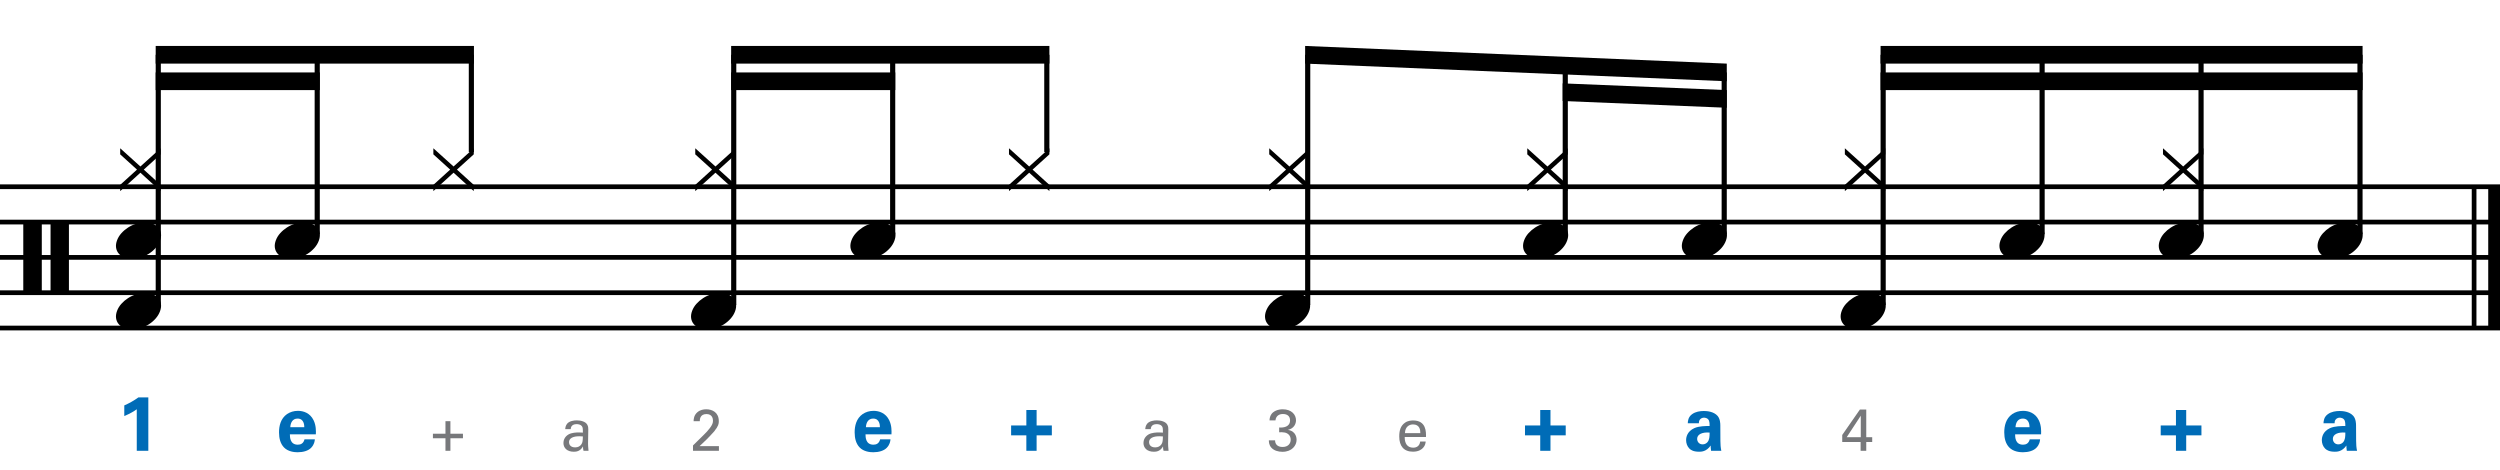 <?xml version="1.0" encoding="utf-8"?>
<!-- Generator: Adobe Illustrator 14.0.0, SVG Export Plug-In . SVG Version: 6.00 Build 43363)  -->
<!DOCTYPE svg PUBLIC "-//W3C//DTD SVG 1.1//EN" "http://www.w3.org/Graphics/SVG/1.1/DTD/svg11.dtd">
<svg version="1.1" id="Layer_1" xmlns="http://www.w3.org/2000/svg" xmlns:xlink="http://www.w3.org/1999/xlink" x="0px" y="0px"
	 width="544.104px" height="102.279px" viewBox="0 0 544.104 102.279" enable-background="new 0 0 544.104 102.279"
	 xml:space="preserve">
<g>
	<path d="M5.067,48.264h4.028v15.683H5.067V48.264z M11.002,48.264H15v15.683h-3.998V48.264z"/>
</g>
<line fill="none" stroke="#000000" stroke-width="2.562" stroke-miterlimit="10" x1="542.823" y1="40.643" x2="542.823" y2="71.393"/>
<line fill="none" stroke="#000000" stroke-width="1.024" stroke-miterlimit="10" x1="538.466" y1="40.643" x2="538.466" y2="71.393"/>
<line fill="none" stroke="#000000" stroke-width="1.028" stroke-miterlimit="10" x1="0" y1="40.643" x2="544.104" y2="40.643"/>
<line fill="none" stroke="#000000" stroke-width="1.028" stroke-miterlimit="10" x1="0" y1="48.331" x2="544.104" y2="48.331"/>
<line fill="none" stroke="#000000" stroke-width="1.028" stroke-miterlimit="10" x1="0" y1="56.018" x2="544.104" y2="56.018"/>
<line fill="none" stroke="#000000" stroke-width="1.028" stroke-miterlimit="10" x1="0" y1="63.706" x2="544.104" y2="63.706"/>
<line fill="none" stroke="#000000" stroke-width="1.028" stroke-miterlimit="10" x1="0" y1="71.393" x2="544.104" y2="71.393"/>
<g>
	<path d="M26.157,41.587v-1.353l3.659-3.321l-3.659-3.321V32.27l4.397,3.967l4.397-3.967v1.322l-3.659,3.321l3.659,3.321v1.353
		l-4.397-3.998L26.157,41.587z"/>
</g>
<g>
	<path d="M25.474,52.304c0.205-0.554,0.518-1.066,0.938-1.538c0.42-0.471,0.907-0.886,1.46-1.245
		c0.554-0.358,1.148-0.635,1.784-0.831c0.635-0.194,1.281-0.292,1.937-0.292c0.656,0,1.23,0.107,1.722,0.323
		c0.492,0.215,0.886,0.503,1.184,0.861c0.297,0.359,0.477,0.779,0.538,1.261c0.062,0.482-0.01,0.999-0.215,1.553
		c-0.206,0.553-0.518,1.071-0.938,1.553c-0.42,0.481-0.907,0.902-1.461,1.261c-0.553,0.358-1.158,0.635-1.814,0.831
		c-0.656,0.194-1.302,0.292-1.938,0.292c-0.656,0-1.225-0.108-1.707-0.323c-0.482-0.215-0.872-0.508-1.168-0.876
		c-0.297-0.369-0.477-0.795-0.538-1.276C25.197,53.375,25.269,52.857,25.474,52.304z"/>
</g>
<g>
	<path d="M25.474,67.664c0.205-0.553,0.518-1.065,0.938-1.537c0.42-0.471,0.907-0.887,1.46-1.245s1.148-0.636,1.784-0.831
		c0.635-0.193,1.281-0.291,1.937-0.291c0.656,0,1.23,0.107,1.722,0.322c0.492,0.215,0.886,0.503,1.184,0.861
		c0.297,0.359,0.477,0.779,0.538,1.261s-0.01,0.999-0.215,1.553c-0.206,0.554-0.518,1.071-0.938,1.553
		c-0.42,0.481-0.907,0.901-1.461,1.261c-0.553,0.358-1.158,0.635-1.814,0.83c-0.656,0.195-1.302,0.293-1.938,0.293
		c-0.656,0-1.225-0.108-1.707-0.323c-0.482-0.216-0.872-0.508-1.168-0.876c-0.297-0.369-0.477-0.795-0.538-1.277
		C25.197,68.735,25.269,68.218,25.474,67.664z"/>
</g>
<line fill="none" stroke="#000000" stroke-width="1.121" stroke-miterlimit="10" x1="34.447" y1="66.375" x2="34.447" y2="11.922"/>
<g>
	<path d="M60.034,52.304c0.205-0.554,0.518-1.066,0.938-1.538c0.42-0.471,0.907-0.886,1.46-1.245
		c0.554-0.358,1.148-0.635,1.784-0.831c0.635-0.194,1.281-0.292,1.937-0.292c0.656,0,1.23,0.107,1.722,0.323
		c0.492,0.215,0.886,0.503,1.184,0.861c0.297,0.359,0.477,0.779,0.538,1.261c0.062,0.482-0.01,0.999-0.215,1.553
		c-0.206,0.553-0.518,1.071-0.938,1.553c-0.42,0.481-0.907,0.902-1.461,1.261c-0.553,0.358-1.158,0.635-1.814,0.831
		c-0.656,0.194-1.302,0.292-1.938,0.292c-0.656,0-1.225-0.108-1.707-0.323c-0.482-0.215-0.872-0.508-1.168-0.876
		c-0.297-0.369-0.477-0.795-0.538-1.276C59.757,53.375,59.829,52.857,60.034,52.304z"/>
</g>
<line fill="none" stroke="#000000" stroke-width="1.121" stroke-miterlimit="10" x1="69.041" y1="51" x2="69.041" y2="11.922"/>
<g>
	<path d="M94.317,41.587v-1.353l3.659-3.321l-3.659-3.321V32.27l4.397,3.967l4.397-3.967v1.322l-3.659,3.321l3.659,3.321v1.353
		l-4.397-3.998L94.317,41.587z"/>
</g>
<line fill="none" stroke="#000000" stroke-width="1.121" stroke-miterlimit="10" x1="102.588" y1="33.107" x2="102.588" y2="11.922"/>
<polyline points="103.149,10 33.886,10 33.886,13.844 103.149,13.844 "/>
<polyline points="69.601,15.766 33.886,15.766 33.886,19.609 69.601,19.609 "/>
<g>
	<path d="M151.317,41.587v-1.353l3.659-3.321l-3.659-3.321V32.27l4.397,3.967l4.397-3.967v1.322l-3.659,3.321l3.659,3.321v1.353
		l-4.397-3.998L151.317,41.587z"/>
</g>
<g>
	<path d="M150.634,67.664c0.205-0.553,0.518-1.065,0.938-1.537c0.42-0.471,0.907-0.887,1.46-1.245s1.148-0.636,1.784-0.831
		c0.635-0.193,1.281-0.291,1.937-0.291c0.656,0,1.23,0.107,1.722,0.322c0.492,0.215,0.886,0.503,1.184,0.861
		c0.297,0.359,0.477,0.779,0.538,1.261s-0.01,0.999-0.215,1.553c-0.206,0.554-0.518,1.071-0.938,1.553
		c-0.42,0.481-0.907,0.901-1.461,1.261c-0.553,0.358-1.158,0.635-1.814,0.83c-0.656,0.195-1.302,0.293-1.938,0.293
		c-0.656,0-1.225-0.108-1.707-0.323c-0.482-0.216-0.872-0.508-1.168-0.876c-0.297-0.369-0.477-0.795-0.538-1.277
		C150.357,68.735,150.429,68.218,150.634,67.664z"/>
</g>
<line fill="none" stroke="#000000" stroke-width="1.121" stroke-miterlimit="10" x1="159.689" y1="66.375" x2="159.689" y2="11.922"/>
<g>
	<path d="M185.313,52.304c0.205-0.554,0.518-1.066,0.938-1.538c0.42-0.471,0.907-0.886,1.46-1.245
		c0.554-0.358,1.148-0.635,1.784-0.831c0.635-0.194,1.281-0.292,1.937-0.292c0.656,0,1.23,0.107,1.722,0.323
		c0.492,0.215,0.886,0.503,1.184,0.861c0.297,0.359,0.477,0.779,0.538,1.261c0.062,0.482-0.01,0.999-0.215,1.553
		c-0.206,0.553-0.518,1.071-0.938,1.553c-0.42,0.481-0.907,0.902-1.461,1.261c-0.553,0.358-1.158,0.635-1.814,0.831
		c-0.656,0.194-1.302,0.292-1.938,0.292c-0.656,0-1.225-0.108-1.707-0.323c-0.482-0.215-0.872-0.508-1.168-0.876
		c-0.297-0.369-0.477-0.795-0.538-1.276C185.037,53.375,185.108,52.857,185.313,52.304z"/>
</g>
<line fill="none" stroke="#000000" stroke-width="1.121" stroke-miterlimit="10" x1="194.283" y1="51" x2="194.283" y2="11.922"/>
<g>
	<path d="M219.597,41.587v-1.353l3.659-3.321l-3.659-3.321V32.27l4.397,3.967l4.397-3.967v1.322l-3.659,3.321l3.659,3.321v1.353
		l-4.397-3.998L219.597,41.587z"/>
</g>
<line fill="none" stroke="#000000" stroke-width="1.121" stroke-miterlimit="10" x1="227.831" y1="33.107" x2="227.831" y2="11.922"/>
<polyline points="228.391,10 159.128,10 159.128,13.844 228.391,13.844 "/>
<polyline points="194.843,15.766 159.128,15.766 159.128,19.609 194.843,19.609 "/>
<g>
	<path d="M276.237,41.587v-1.353l3.66-3.321l-3.66-3.321V32.27l4.396,3.967l4.398-3.967v1.322l-3.66,3.321l3.66,3.321v1.353
		l-4.398-3.998L276.237,41.587z"/>
</g>
<g>
	<path d="M275.553,67.664c0.205-0.553,0.518-1.065,0.938-1.537c0.42-0.471,0.908-0.887,1.461-1.245
		c0.555-0.358,1.148-0.636,1.783-0.831c0.637-0.193,1.281-0.291,1.938-0.291s1.23,0.107,1.723,0.322s0.887,0.503,1.184,0.861
		c0.297,0.359,0.477,0.779,0.539,1.261c0.061,0.481-0.012,0.999-0.217,1.553s-0.518,1.071-0.938,1.553s-0.906,0.901-1.461,1.261
		c-0.553,0.358-1.158,0.635-1.814,0.83s-1.301,0.293-1.936,0.293c-0.656,0-1.227-0.108-1.707-0.323
		c-0.482-0.216-0.871-0.508-1.168-0.876c-0.299-0.369-0.479-0.795-0.539-1.277C275.278,68.735,275.348,68.218,275.553,67.664z"/>
</g>
<line fill="none" stroke="#000000" stroke-width="1.121" stroke-miterlimit="10" x1="284.611" y1="66.375" x2="284.611" y2="11.922"/>
<g>
	<path d="M332.397,41.587v-1.353l3.66-3.321l-3.66-3.321V32.27l4.396,3.967l4.398-3.967v1.322l-3.66,3.321l3.66,3.321v1.353
		l-4.398-3.998L332.397,41.587z"/>
</g>
<g>
	<path d="M331.713,52.304c0.205-0.554,0.518-1.066,0.938-1.538c0.42-0.471,0.908-0.886,1.461-1.245
		c0.555-0.358,1.148-0.635,1.783-0.831c0.637-0.194,1.281-0.292,1.938-0.292s1.23,0.107,1.723,0.323s0.887,0.503,1.184,0.861
		c0.297,0.359,0.477,0.779,0.539,1.261c0.061,0.482-0.012,0.999-0.217,1.553c-0.205,0.553-0.518,1.071-0.938,1.553
		c-0.42,0.481-0.906,0.902-1.461,1.261c-0.553,0.358-1.158,0.635-1.814,0.831c-0.656,0.194-1.301,0.292-1.936,0.292
		c-0.656,0-1.227-0.108-1.707-0.323c-0.482-0.215-0.871-0.508-1.168-0.876c-0.299-0.369-0.479-0.795-0.539-1.276
		C331.438,53.375,331.508,52.857,331.713,52.304z"/>
</g>
<line fill="none" stroke="#000000" stroke-width="1.121" stroke-miterlimit="10" x1="340.666" y1="51" x2="340.666" y2="14.299"/>
<g>
	<path d="M366.274,52.304c0.203-0.554,0.518-1.066,0.938-1.538c0.42-0.471,0.906-0.886,1.461-1.245
		c0.553-0.358,1.146-0.635,1.783-0.831c0.635-0.194,1.281-0.292,1.938-0.292s1.23,0.107,1.721,0.323
		c0.492,0.215,0.887,0.503,1.186,0.861c0.297,0.359,0.477,0.779,0.537,1.261c0.062,0.482-0.01,0.999-0.215,1.553
		c-0.205,0.553-0.518,1.071-0.938,1.553c-0.422,0.481-0.908,0.902-1.461,1.261c-0.555,0.358-1.158,0.635-1.814,0.831
		c-0.656,0.194-1.303,0.292-1.938,0.292c-0.656,0-1.225-0.108-1.707-0.323c-0.48-0.215-0.871-0.508-1.168-0.876
		c-0.297-0.369-0.477-0.795-0.539-1.276C365.997,53.375,366.069,52.857,366.274,52.304z"/>
</g>
<line fill="none" stroke="#000000" stroke-width="1.121" stroke-miterlimit="10" x1="375.259" y1="51" x2="375.259" y2="15.766"/>
<polyline points="375.82,13.844 284.05,10 284.05,13.844 375.82,17.688 "/>
<polyline points="375.82,19.609 340.105,18.143 340.105,21.986 375.82,23.453 "/>
<g>
	<path d="M401.518,41.587v-1.353l3.658-3.321l-3.658-3.321V32.27l4.396,3.967l4.396-3.967v1.322l-3.658,3.321l3.658,3.321v1.353
		l-4.396-3.998L401.518,41.587z"/>
</g>
<g>
	<path d="M400.833,67.664c0.205-0.553,0.518-1.065,0.938-1.537c0.42-0.471,0.908-0.887,1.461-1.245
		c0.555-0.358,1.148-0.636,1.783-0.831c0.637-0.193,1.281-0.291,1.938-0.291s1.23,0.107,1.723,0.322s0.887,0.503,1.184,0.861
		c0.297,0.359,0.477,0.779,0.539,1.261c0.061,0.481-0.012,0.999-0.217,1.553s-0.518,1.071-0.938,1.553s-0.906,0.901-1.461,1.261
		c-0.553,0.358-1.158,0.635-1.814,0.83s-1.301,0.293-1.936,0.293c-0.656,0-1.227-0.108-1.707-0.323
		c-0.482-0.216-0.871-0.508-1.168-0.876c-0.299-0.369-0.479-0.795-0.539-1.277C400.557,68.735,400.627,68.218,400.833,67.664z"/>
</g>
<line fill="none" stroke="#000000" stroke-width="1.121" stroke-miterlimit="10" x1="409.853" y1="66.375" x2="409.853" y2="11.922"/>
<g>
	<path d="M435.393,52.304c0.205-0.554,0.518-1.066,0.938-1.538c0.42-0.471,0.908-0.886,1.461-1.245
		c0.555-0.358,1.148-0.635,1.783-0.831c0.637-0.194,1.281-0.292,1.938-0.292s1.23,0.107,1.723,0.323s0.887,0.503,1.184,0.861
		c0.297,0.359,0.477,0.779,0.539,1.261c0.061,0.482-0.012,0.999-0.217,1.553c-0.205,0.553-0.518,1.071-0.938,1.553
		c-0.42,0.481-0.906,0.902-1.461,1.261c-0.553,0.358-1.158,0.635-1.814,0.831c-0.656,0.194-1.301,0.292-1.936,0.292
		c-0.656,0-1.227-0.108-1.707-0.323c-0.482-0.215-0.871-0.508-1.168-0.876c-0.299-0.369-0.479-0.795-0.539-1.276
		C435.118,53.375,435.188,52.857,435.393,52.304z"/>
</g>
<line fill="none" stroke="#000000" stroke-width="1.121" stroke-miterlimit="10" x1="444.447" y1="51" x2="444.447" y2="11.922"/>
<g>
	<path d="M470.756,41.587v-1.353l3.66-3.321l-3.66-3.321V32.27l4.396,3.967l4.398-3.967v1.322l-3.66,3.321l3.66,3.321v1.353
		l-4.398-3.998L470.756,41.587z"/>
</g>
<g>
	<path d="M470.073,52.304c0.205-0.554,0.518-1.066,0.938-1.538c0.42-0.471,0.908-0.886,1.461-1.245
		c0.555-0.358,1.148-0.635,1.783-0.831c0.637-0.194,1.281-0.292,1.938-0.292s1.23,0.107,1.723,0.323s0.887,0.503,1.184,0.861
		c0.297,0.359,0.477,0.779,0.539,1.261c0.061,0.482-0.012,0.999-0.217,1.553c-0.205,0.553-0.518,1.071-0.938,1.553
		c-0.42,0.481-0.906,0.902-1.461,1.261c-0.553,0.358-1.158,0.635-1.814,0.831c-0.656,0.194-1.301,0.292-1.936,0.292
		c-0.656,0-1.227-0.108-1.707-0.323c-0.482-0.215-0.871-0.508-1.168-0.876c-0.299-0.369-0.479-0.795-0.539-1.276
		C469.797,53.375,469.868,52.857,470.073,52.304z"/>
</g>
<line fill="none" stroke="#000000" stroke-width="1.121" stroke-miterlimit="10" x1="479.041" y1="51" x2="479.041" y2="11.922"/>
<g>
	<path d="M504.633,52.304c0.205-0.554,0.518-1.066,0.938-1.538c0.42-0.471,0.908-0.886,1.461-1.245
		c0.555-0.358,1.148-0.635,1.783-0.831c0.637-0.194,1.281-0.292,1.938-0.292s1.23,0.107,1.723,0.323s0.887,0.503,1.184,0.861
		c0.297,0.359,0.477,0.779,0.539,1.261c0.061,0.482-0.012,0.999-0.217,1.553c-0.205,0.553-0.518,1.071-0.938,1.553
		c-0.42,0.481-0.906,0.902-1.461,1.261c-0.553,0.358-1.158,0.635-1.814,0.831c-0.656,0.194-1.301,0.292-1.936,0.292
		c-0.656,0-1.227-0.108-1.707-0.323c-0.482-0.215-0.871-0.508-1.168-0.876c-0.299-0.369-0.479-0.795-0.539-1.276
		C504.358,53.375,504.428,52.857,504.633,52.304z"/>
</g>
<line fill="none" stroke="#000000" stroke-width="1.121" stroke-miterlimit="10" x1="513.634" y1="51" x2="513.634" y2="11.922"/>
<polyline points="514.195,10 409.292,10 409.292,13.844 514.195,13.844 "/>
<polyline points="514.195,15.766 409.292,15.766 409.292,19.609 514.195,19.609 "/>
<g>
	<path fill="#006CB7" d="M27.05,88.232c1.083-0.467,2.116-1.049,3.083-1.749h2.149v11.63h-2.516v-9.047
		c-0.483,0.366-1.45,0.966-2.716,1.482V88.232z"/>
</g>
<g>
	<path fill="#006CB7" d="M63.093,94.531c0,0.55,0,2.25,1.716,2.25c0.616,0,1.233-0.234,1.466-1.167h2.25
		c-0.033,0.399-0.117,1.116-0.8,1.833c-0.617,0.65-1.716,0.982-2.949,0.982c-0.717,0-2.083-0.133-2.966-1.049
		c-0.766-0.8-1.083-1.934-1.083-3.283c0-1.365,0.333-2.999,1.75-3.982c0.65-0.433,1.45-0.699,2.366-0.699
		c1.2,0,2.633,0.467,3.399,2.033c0.566,1.149,0.533,2.383,0.5,3.082H63.093z M66.226,92.981c0-0.383-0.033-1.883-1.466-1.883
		c-1.083,0-1.533,0.899-1.583,1.883H66.226z"/>
</g>
<g>
	<path fill="#006CB7" d="M188.374,94.531c0,0.55,0,2.25,1.716,2.25c0.616,0,1.233-0.234,1.466-1.167h2.25
		c-0.033,0.399-0.117,1.116-0.8,1.833c-0.617,0.65-1.716,0.982-2.949,0.982c-0.717,0-2.083-0.133-2.966-1.049
		c-0.766-0.8-1.083-1.934-1.083-3.283c0-1.365,0.333-2.999,1.75-3.982c0.65-0.433,1.45-0.699,2.366-0.699
		c1.2,0,2.633,0.467,3.399,2.033c0.566,1.149,0.533,2.383,0.5,3.082H188.374z M191.506,92.981c0-0.383-0.033-1.883-1.466-1.883
		c-1.083,0-1.533,0.899-1.583,1.883H191.506z"/>
</g>
<g>
	<path fill="#006CB7" d="M223.376,94.748h-3.316v-2.149h3.316v-3.366h2.233v3.366h3.316v2.149h-3.316v3.365h-2.233V94.748z"/>
</g>
<g>
	<path fill="#006CB7" d="M335.217,94.748h-3.316v-2.149h3.316v-3.366h2.232v3.366h3.316v2.149h-3.316v3.365h-2.232V94.748z"/>
</g>
<g>
	<path fill="#006CB7" d="M372.399,98.113c-0.082-0.516-0.082-0.899-0.082-1.149c-0.934,1.35-2.051,1.35-2.518,1.35
		c-1.215,0-1.766-0.35-2.1-0.666c-0.5-0.5-0.732-1.183-0.732-1.85s0.232-1.899,1.783-2.616c1.033-0.467,2.516-0.467,3.332-0.467
		c0-0.55-0.016-0.816-0.117-1.116c-0.215-0.616-0.865-0.7-1.1-0.7c-0.35,0-0.715,0.15-0.932,0.467
		c-0.184,0.283-0.184,0.55-0.184,0.75h-2.416c0.016-0.449,0.066-1.35,0.949-1.982c0.766-0.551,1.75-0.684,2.549-0.684
		c0.701,0,2.166,0.117,3,1.083c0.566,0.683,0.584,1.683,0.584,2.066l0.016,3.382c0,0.717,0.051,1.434,0.199,2.133H372.399z
		 M369.368,95.514c0,0.566,0.383,1.199,1.199,1.199c0.449,0,0.816-0.216,1.049-0.483c0.434-0.533,0.467-1.183,0.467-2.082
		C370.5,94.014,369.368,94.514,369.368,95.514z"/>
</g>
<g>
	<path fill="#006CB7" d="M438.573,94.531c0,0.55,0,2.25,1.717,2.25c0.617,0,1.234-0.234,1.467-1.167h2.25
		c-0.033,0.399-0.117,1.116-0.801,1.833c-0.615,0.65-1.717,0.982-2.949,0.982c-0.717,0-2.082-0.133-2.965-1.049
		c-0.768-0.8-1.084-1.934-1.084-3.283c0-1.365,0.334-2.999,1.75-3.982c0.65-0.433,1.449-0.699,2.365-0.699
		c1.201,0,2.633,0.467,3.4,2.033c0.566,1.149,0.533,2.383,0.5,3.082H438.573z M441.706,92.981c0-0.383-0.033-1.883-1.465-1.883
		c-1.084,0-1.533,0.899-1.584,1.883H441.706z"/>
</g>
<g>
	<path fill="#006CB7" d="M473.577,94.748h-3.316v-2.149h3.316v-3.366h2.232v3.366h3.316v2.149h-3.316v3.365h-2.232V94.748z"/>
</g>
<g>
	<path fill="#006CB7" d="M510.76,98.113c-0.084-0.516-0.084-0.899-0.084-1.149c-0.934,1.35-2.049,1.35-2.516,1.35
		c-1.217,0-1.766-0.35-2.1-0.666c-0.5-0.5-0.732-1.183-0.732-1.85s0.232-1.899,1.781-2.616c1.033-0.467,2.518-0.467,3.334-0.467
		c0-0.55-0.018-0.816-0.117-1.116c-0.217-0.616-0.867-0.7-1.1-0.7c-0.35,0-0.717,0.15-0.934,0.467
		c-0.184,0.283-0.184,0.55-0.184,0.75h-2.416c0.018-0.449,0.066-1.35,0.951-1.982c0.766-0.551,1.748-0.684,2.549-0.684
		c0.699,0,2.166,0.117,2.998,1.083c0.566,0.683,0.584,1.683,0.584,2.066l0.018,3.382c0,0.717,0.049,1.434,0.199,2.133H510.76z
		 M507.727,95.514c0,0.566,0.383,1.199,1.199,1.199c0.451,0,0.816-0.216,1.051-0.483c0.434-0.533,0.467-1.183,0.467-2.082
		C508.86,94.014,507.727,94.514,507.727,95.514z"/>
</g>
<g>
	<path fill="#77787B" d="M126.997,98.113c-0.089-0.32-0.115-0.627-0.115-0.961c-0.577,1.064-1.448,1.166-1.986,1.166
		c-1.474,0-2.269-0.832-2.269-1.896c0-0.513,0.18-1.333,1.128-1.885c0.692-0.384,1.718-0.422,2.23-0.422
		c0.308,0,0.5,0.012,0.872,0.038c0-0.795,0-1.141-0.231-1.423c-0.244-0.32-0.769-0.423-1.115-0.423
		c-1.218,0-1.282,0.833-1.295,1.089h-1.205c0.039-0.333,0.077-0.781,0.449-1.217c0.487-0.539,1.397-0.692,2.076-0.692
		c0.936,0,1.936,0.295,2.281,0.948c0.205,0.385,0.218,0.692,0.218,0.987l-0.051,3.076c0,0.103,0.013,0.961,0.103,1.614H126.997z
		 M126.164,94.947c-0.487,0-2.32,0-2.32,1.309c0,0.41,0.256,1.114,1.333,1.114c0.615,0,1.077-0.243,1.372-0.692
		c0.269-0.436,0.282-0.794,0.308-1.691C126.639,94.96,126.459,94.947,126.164,94.947z"/>
</g>
<g>
	<path fill="#77787B" d="M253.237,98.113c-0.089-0.32-0.115-0.627-0.115-0.961c-0.577,1.064-1.448,1.166-1.986,1.166
		c-1.474,0-2.269-0.832-2.269-1.896c0-0.513,0.18-1.333,1.128-1.885c0.692-0.384,1.718-0.422,2.23-0.422
		c0.308,0,0.5,0.012,0.872,0.038c0-0.795,0-1.141-0.231-1.423c-0.244-0.32-0.769-0.423-1.115-0.423
		c-1.218,0-1.282,0.833-1.295,1.089h-1.205c0.039-0.333,0.077-0.781,0.449-1.217c0.487-0.539,1.397-0.692,2.076-0.692
		c0.936,0,1.936,0.295,2.281,0.948c0.205,0.385,0.218,0.692,0.218,0.987l-0.051,3.076c0,0.103,0.013,0.961,0.103,1.614H253.237z
		 M252.404,94.947c-0.487,0-2.32,0-2.32,1.309c0,0.41,0.256,1.114,1.333,1.114c0.615,0,1.077-0.243,1.372-0.692
		c0.269-0.436,0.282-0.794,0.308-1.691C252.879,94.96,252.699,94.947,252.404,94.947z"/>
</g>
<g>
	<path fill="#77787B" d="M305.725,95.114c-0.025,1.333,0.525,2.32,1.846,2.32c0.783,0,1.41-0.41,1.514-1.333h1.205
		c-0.039,0.32-0.09,0.846-0.553,1.346c-0.281,0.32-0.922,0.859-2.217,0.859c-2.025,0-2.986-1.257-2.986-3.295
		c0-1.269,0.256-2.32,1.27-3.024c0.615-0.437,1.383-0.475,1.756-0.475c2.883,0,2.818,2.551,2.793,3.602H305.725z M309.122,94.268
		c0.014-0.615-0.102-1.897-1.588-1.897c-0.783,0-1.73,0.475-1.756,1.897H309.122z"/>
</g>
<g>
	<path fill="#77787B" d="M96.952,95.383h-2.73v-0.987h2.73v-2.73h1.076v2.73h2.73v0.987h-2.73v2.729h-1.076V95.383z"/>
</g>
<g>
	<path fill="#77787B" d="M150.827,96.947l2.32-2.281c0.487-0.475,0.975-0.987,1.372-1.525c0.513-0.705,0.654-1.103,0.654-1.576
		c0-0.436-0.154-1.449-1.423-1.449c-1.423,0-1.448,1.219-1.448,1.551h-1.346c0.013-0.436,0.051-1.281,0.82-1.947
		c0.615-0.525,1.358-0.641,1.922-0.641c1.359,0,2.743,0.691,2.743,2.588c0,0.564-0.039,1-1,2.218
		c-0.256,0.321-1.384,1.487-1.641,1.743l-1.551,1.475h4.217v1.012h-5.64V96.947z"/>
</g>
<g>
	<path fill="#77787B" d="M277.512,95.832c-0.012,0.846,0.539,1.449,1.629,1.449c1.242,0,1.768-0.795,1.768-1.577
		c0-0.936-0.627-1.423-1.281-1.563c-0.461-0.09-0.781-0.077-1.23-0.064v-1.038c0.885,0.077,2.371-0.103,2.371-1.538
		c0-1-0.68-1.396-1.564-1.396c-0.666,0-1.498,0.294-1.613,1.396h-1.295c0.076-2.205,2.152-2.422,2.871-2.422
		c1.936,0,2.896,1.166,2.896,2.396c0,0.73-0.398,1.781-1.77,2.089c1.898,0.27,1.898,1.974,1.898,2.153
		c0,1.243-1.014,2.615-3.076,2.615c-0.938,0-1.873-0.27-2.436-0.924c-0.5-0.563-0.514-1.204-0.525-1.576H277.512z"/>
</g>
<g>
	<path fill="#77787B" d="M404.944,96.191h-3.998v-1.525l3.846-5.537h1.383v6.023h1.295v1.039h-1.295v1.922h-1.23V96.191z
		 M404.983,95.152v-4.678l-3.062,4.678H404.983z"/>
</g>
</svg>

